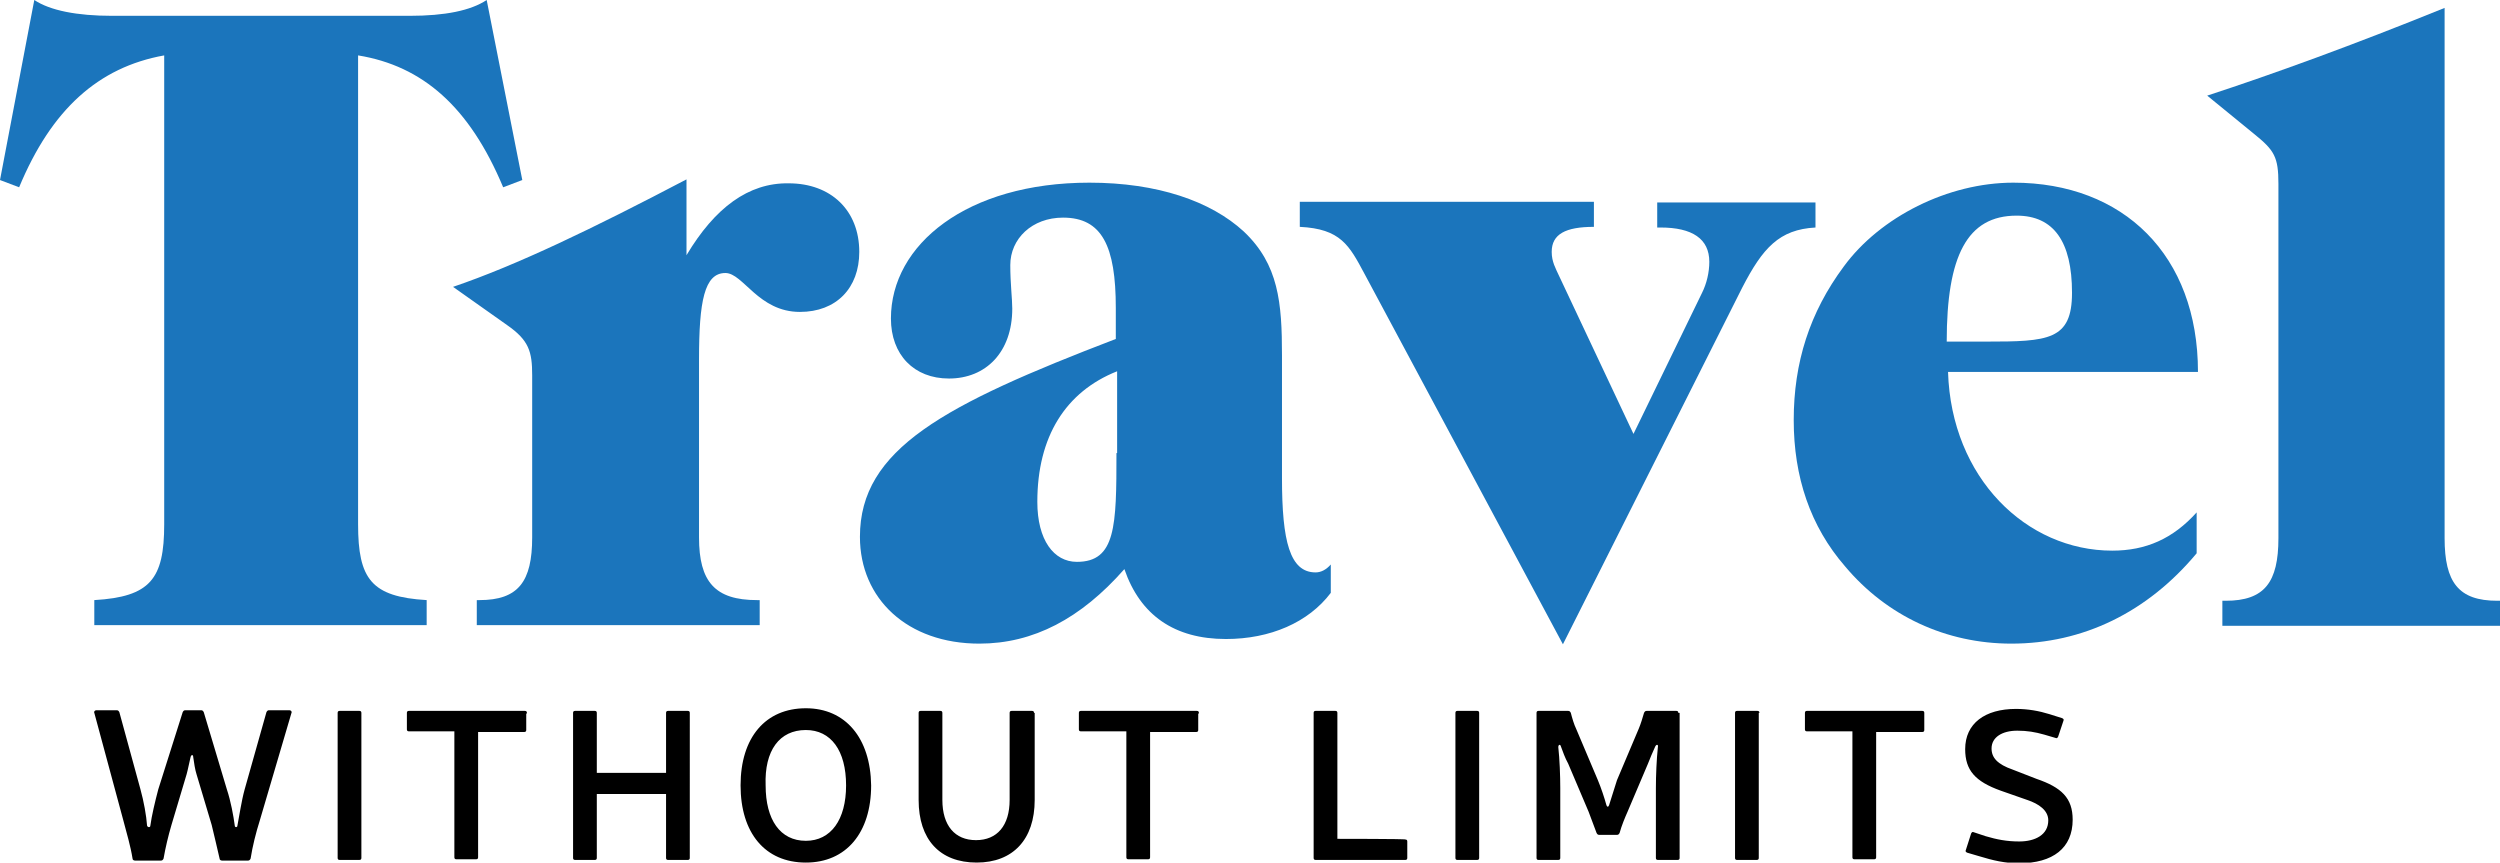 <svg xmlns="http://www.w3.org/2000/svg" xmlns:xlink="http://www.w3.org/1999/xlink" id="Layer_1" x="0px" y="0px" viewBox="0 0 379.1 130.8" style="enable-background:new 0 0 379.1 130.8;" xml:space="preserve"><style type="text/css">	.st0{fill:#1B75BC;}</style><path d="M307.4,121.3c1.8,0.6,3.2,1.6,3.2,3.1c0,2.2-2,3.2-4.4,3.2c-1.9,0-3.4-0.3-5.1-0.8l-1.8-0.6c-0.2-0.1-0.3,0-0.4,0.2 l-0.8,2.5c-0.1,0.2,0,0.3,0.2,0.4l1.7,0.5c2.3,0.7,4,1.1,6.2,1.1c5.1,0,8.1-2.3,8.1-6.6c0-3.3-1.7-4.9-5.5-6.2l-3.6-1.4 c-2.3-0.8-3.2-1.8-3.2-3.2c0-1.7,1.6-2.7,3.9-2.7c1.5,0,2.7,0.2,4.1,0.6l1.7,0.5c0.2,0.1,0.3,0,0.4-0.2l0.8-2.4 c0.1-0.2,0-0.3-0.2-0.4l-1.9-0.6c-1.6-0.5-3.3-0.8-5.1-0.8c-4.7,0-7.7,2.2-7.7,6.1c0,3.2,1.5,4.9,5.4,6.3L307.4,121.3z M291.8,108.1 c0-0.2-0.1-0.3-0.3-0.3H274c-0.2,0-0.3,0.1-0.3,0.3v2.5c0,0.2,0.1,0.3,0.3,0.3h6.9v19.1c0,0.2,0.1,0.3,0.3,0.3h3 c0.2,0,0.3-0.1,0.3-0.3V111h7c0.2,0,0.3-0.1,0.3-0.3v-2.5H291.8z M266.8,108.1c0-0.2-0.1-0.3-0.3-0.3h-3.1c-0.2,0-0.3,0.1-0.3,0.3 v22c0,0.2,0.1,0.3,0.3,0.3h3c0.2,0,0.3-0.1,0.3-0.3v-22H266.8z M254.5,108.1c0-0.2-0.1-0.3-0.3-0.3h-4.5c-0.2,0-0.3,0.1-0.4,0.3 c-0.2,0.7-0.5,1.7-0.8,2.4l-3.3,7.8c-0.4,1.2-0.8,2.6-1.2,3.8c-0.1,0.3-0.3,0.3-0.4,0c-0.3-1.1-0.8-2.6-1.3-3.8l-3.3-7.8 c-0.3-0.6-0.6-1.6-0.8-2.4c-0.1-0.2-0.2-0.3-0.4-0.3h-4.5c-0.2,0-0.3,0.1-0.3,0.3v22c0,0.2,0.1,0.3,0.3,0.3h3c0.2,0,0.3-0.1,0.3-0.3 v-10.6c0-1.9-0.1-4.4-0.3-6.2c0-0.4,0.3-0.5,0.4-0.1c0.3,0.8,0.6,1.7,1.1,2.6l3.1,7.3c0.3,0.8,0.8,2.1,1.2,3.2 c0.1,0.2,0.2,0.3,0.4,0.3h2.7c0.2,0,0.3-0.1,0.4-0.3c0.3-1.1,0.8-2.3,1.2-3.2l3.1-7.3c0.3-0.8,0.7-1.7,1.1-2.6 c0.2-0.4,0.5-0.3,0.4,0.1c-0.2,1.9-0.3,4.3-0.3,6.2v10.6c0,0.2,0.1,0.3,0.3,0.3h3c0.2,0,0.3-0.1,0.3-0.3v-22H254.5z M224.3,108.1 c0-0.2-0.1-0.3-0.3-0.3h-3c-0.2,0-0.3,0.1-0.3,0.3v22c0,0.2,0.1,0.3,0.3,0.3h3c0.2,0,0.3-0.1,0.3-0.3V108.1z M202.8,127.2v-19.1 c0-0.2-0.1-0.3-0.3-0.3h-3c-0.2,0-0.3,0.1-0.3,0.3v22c0,0.2,0.1,0.3,0.3,0.3h13.6c0.2,0,0.3-0.1,0.3-0.3v-2.5c0-0.2-0.1-0.3-0.3-0.3 C213.2,127.2,202.8,127.2,202.8,127.2z M181.8,108.1c0-0.2-0.1-0.3-0.3-0.3h-17.6c-0.2,0-0.3,0.1-0.3,0.3v2.5c0,0.2,0.1,0.3,0.3,0.3 h6.9v19.1c0,0.2,0.1,0.3,0.3,0.3h3c0.2,0,0.3-0.1,0.3-0.3V111h7c0.2,0,0.3-0.1,0.3-0.3v-2.5H181.8z M156.8,108.1 c0-0.2-0.1-0.3-0.3-0.3h-3.1c-0.2,0-0.3,0.1-0.3,0.3v13.2c0,3.9-1.9,6.1-5.1,6.1c-3.2,0-5.1-2.2-5.1-6.1v-13.2 c0-0.2-0.1-0.3-0.3-0.3h-3c-0.2,0-0.3,0.1-0.3,0.3v13.2c0,6,3.2,9.5,8.8,9.5c5.5,0,8.8-3.5,8.8-9.5v-13.2H156.8z M122.2,110.7 c3.8,0,6.1,3.1,6.1,8.4c0,5.2-2.3,8.4-6.1,8.4c-3.9,0-6.1-3.2-6.1-8.4C115.9,113.8,118.2,110.7,122.2,110.7 M122.2,107.4 c-6.1,0-9.9,4.4-9.9,11.7c0,7.2,3.7,11.7,9.9,11.7c6.1,0,9.9-4.5,9.9-11.7C132,111.9,128.2,107.4,122.2,107.4 M104.6,108.1 c0-0.2-0.1-0.3-0.3-0.3h-3c-0.2,0-0.3,0.1-0.3,0.3v9.1H90.5v-9.1c0-0.2-0.1-0.3-0.3-0.3h-3c-0.2,0-0.3,0.1-0.3,0.3v22 c0,0.2,0.1,0.3,0.3,0.3h3c0.2,0,0.3-0.1,0.3-0.3v-9.7H101v9.7c0,0.2,0.1,0.3,0.3,0.3h3c0.2,0,0.3-0.1,0.3-0.3V108.1z M79.9,108.1 c0-0.2-0.1-0.3-0.3-0.3H62c-0.2,0-0.3,0.1-0.3,0.3v2.5c0,0.2,0.1,0.3,0.3,0.3h6.9v19.1c0,0.2,0.1,0.3,0.3,0.3h3 c0.2,0,0.3-0.1,0.3-0.3V111h7c0.2,0,0.3-0.1,0.3-0.3v-2.5H79.9z M54.8,108.1c0-0.2-0.1-0.3-0.3-0.3h-3c-0.2,0-0.3,0.1-0.3,0.3v22 c0,0.2,0.1,0.3,0.3,0.3h3c0.2,0,0.3-0.1,0.3-0.3V108.1z M44.2,108.1c0.1-0.2-0.1-0.4-0.3-0.4h-3.1c-0.2,0-0.3,0.1-0.4,0.3l-3.3,11.7 c-0.5,1.8-0.8,4-1.1,5.5c0,0.3-0.4,0.3-0.4,0c-0.2-1.5-0.6-3.7-1.2-5.5L30.9,108c-0.1-0.2-0.2-0.3-0.4-0.3h-2.4 c-0.2,0-0.3,0.1-0.4,0.3L24,119.7c-0.5,1.9-1,4-1.2,5.5c0,0.3-0.4,0.3-0.5,0c-0.1-1.5-0.5-3.7-1-5.5L18.1,108 c-0.1-0.2-0.2-0.3-0.4-0.3h-3.1c-0.2,0-0.4,0.2-0.3,0.4l4.4,16.3c0.5,1.9,1.1,3.9,1.4,5.8c0,0.2,0.2,0.3,0.4,0.3h3.9 c0.2,0,0.3-0.1,0.4-0.3c0.3-1.7,0.7-3.4,1.2-5.1l2.3-7.7c0.2-0.7,0.4-1.8,0.6-2.6c0.1-0.4,0.4-0.4,0.4,0c0.1,0.8,0.3,2,0.5,2.6 l2.3,7.7c0.4,1.6,0.8,3.4,1.2,5.1c0,0.2,0.2,0.3,0.4,0.3h3.9c0.2,0,0.3-0.1,0.4-0.3c0.3-1.9,0.8-3.9,1.4-5.8L44.2,108.1z"></path><path class="st0" d="M345.5,27.9v53.7c0,6.7-2.1,9.5-8,9.5H337v3.8h42.1v-3.8h-0.4c-5.9,0-8-2.8-8-9.5V1.2 c-13.8,5.6-25.9,10-36,13.3l7.1,5.8C344.9,22.8,345.5,23.8,345.5,27.9"></path><path class="st0" d="M320.3,83.5c-13,0-24.4-11-24.9-27.1h37.9c0-17.7-11.3-28.7-28-28.7c-9.9,0-20.2,5.2-25.7,12.7 c-5.2,7-7.6,14.6-7.6,23.3c0,8.6,2.5,16.1,7.8,22.2c6.3,7.5,15.3,11.7,25.2,11.7c10.8,0,20.6-4.7,28.1-13.7v-6.2 C329.5,81.7,325.4,83.5,320.3,83.5z M305.8,32.7c5.6,0,8.4,3.9,8.4,11.7c0,7.2-3.6,7.4-13,7.4h-6C295.2,38.8,298.3,32.7,305.8,32.7z "></path><path class="st0" d="M237,97.7l27.2-54.1c3.1-6,5.6-8.8,11.1-9.1v-3.8h-24v3.8h0.5c4.8,0,7.4,1.7,7.4,5.2c0,1.6-0.4,3.3-1.1,4.7 l-10.4,21.4l-11.3-24c-0.5-1.1-1.1-2.1-1.1-3.6c0-2.7,2.1-3.8,6.4-3.8v-3.8h-44.6v3.8c6.2,0.3,7.5,2.8,9.8,7.1L237,97.7z"></path><path class="st0" d="M199.5,86.8c-3.9,0-5.1-4.7-5.1-14.3V53.9c0-8-0.5-13.8-5.8-18.8c-5-4.6-13.1-7.4-23.4-7.4 c-18.6,0-30.1,9.4-30.1,20.6c0,5.5,3.5,9.1,8.8,9.1c5.6,0,9.6-4,9.6-10.6c0-1.5-0.3-3.8-0.3-6.6c0-4,3.3-7.2,8-7.2 c5.9,0,8,4.3,8,13.7v4.7c-26.1,10-38.8,16.7-38.8,30c0,9.4,7.2,16.2,18.1,16.2c8.2,0,15.4-3.8,22-11.3c2.4,7,7.6,10.6,15.4,10.6 c6.7,0,12.5-2.5,15.9-7v-4.3C201.1,86.4,200.3,86.8,199.5,86.8z M169.3,68.7c0,11.1-0.1,16.5-6,16.5c-3.5,0-6-3.3-6-9.1 c0-9.9,4.3-16.7,12.1-19.8V68.7z"></path><path class="st0" d="M104.1,38.7V27.2c-14.1,7.4-25.7,13-35.4,16.3l8.2,5.8c3.3,2.3,3.8,4,3.8,7.6v24.6c0,6.7-2.1,9.5-8,9.5h-0.4 v3.8h42.9v-3.8h-0.4c-6.4,0-8.8-2.8-8.8-9.5V54.5c0-8.8,0.8-13.1,4-13.1c2.7,0,5,5.9,11.3,5.9c5.5,0,9-3.6,9-9.1 c0-6.3-4.3-10.4-10.7-10.4C113.5,27.7,108.4,31.5,104.1,38.7"></path><path class="st0" d="M24.9,8.4v71.1c0,8.3-2.1,11-10.6,11.5v3.8h50.4v-3.8c-8.4-0.5-10.4-3.2-10.4-11.5V8.4c9.8,1.6,16.9,7.8,22,20 l2.9-1.1L73.8,0c-2.4,1.6-6.3,2.4-11.7,2.4H17C11.7,2.4,7.6,1.6,5.2,0L0,27.3l2.9,1.1C7.8,16.6,14.9,10.2,24.9,8.4"></path></svg>